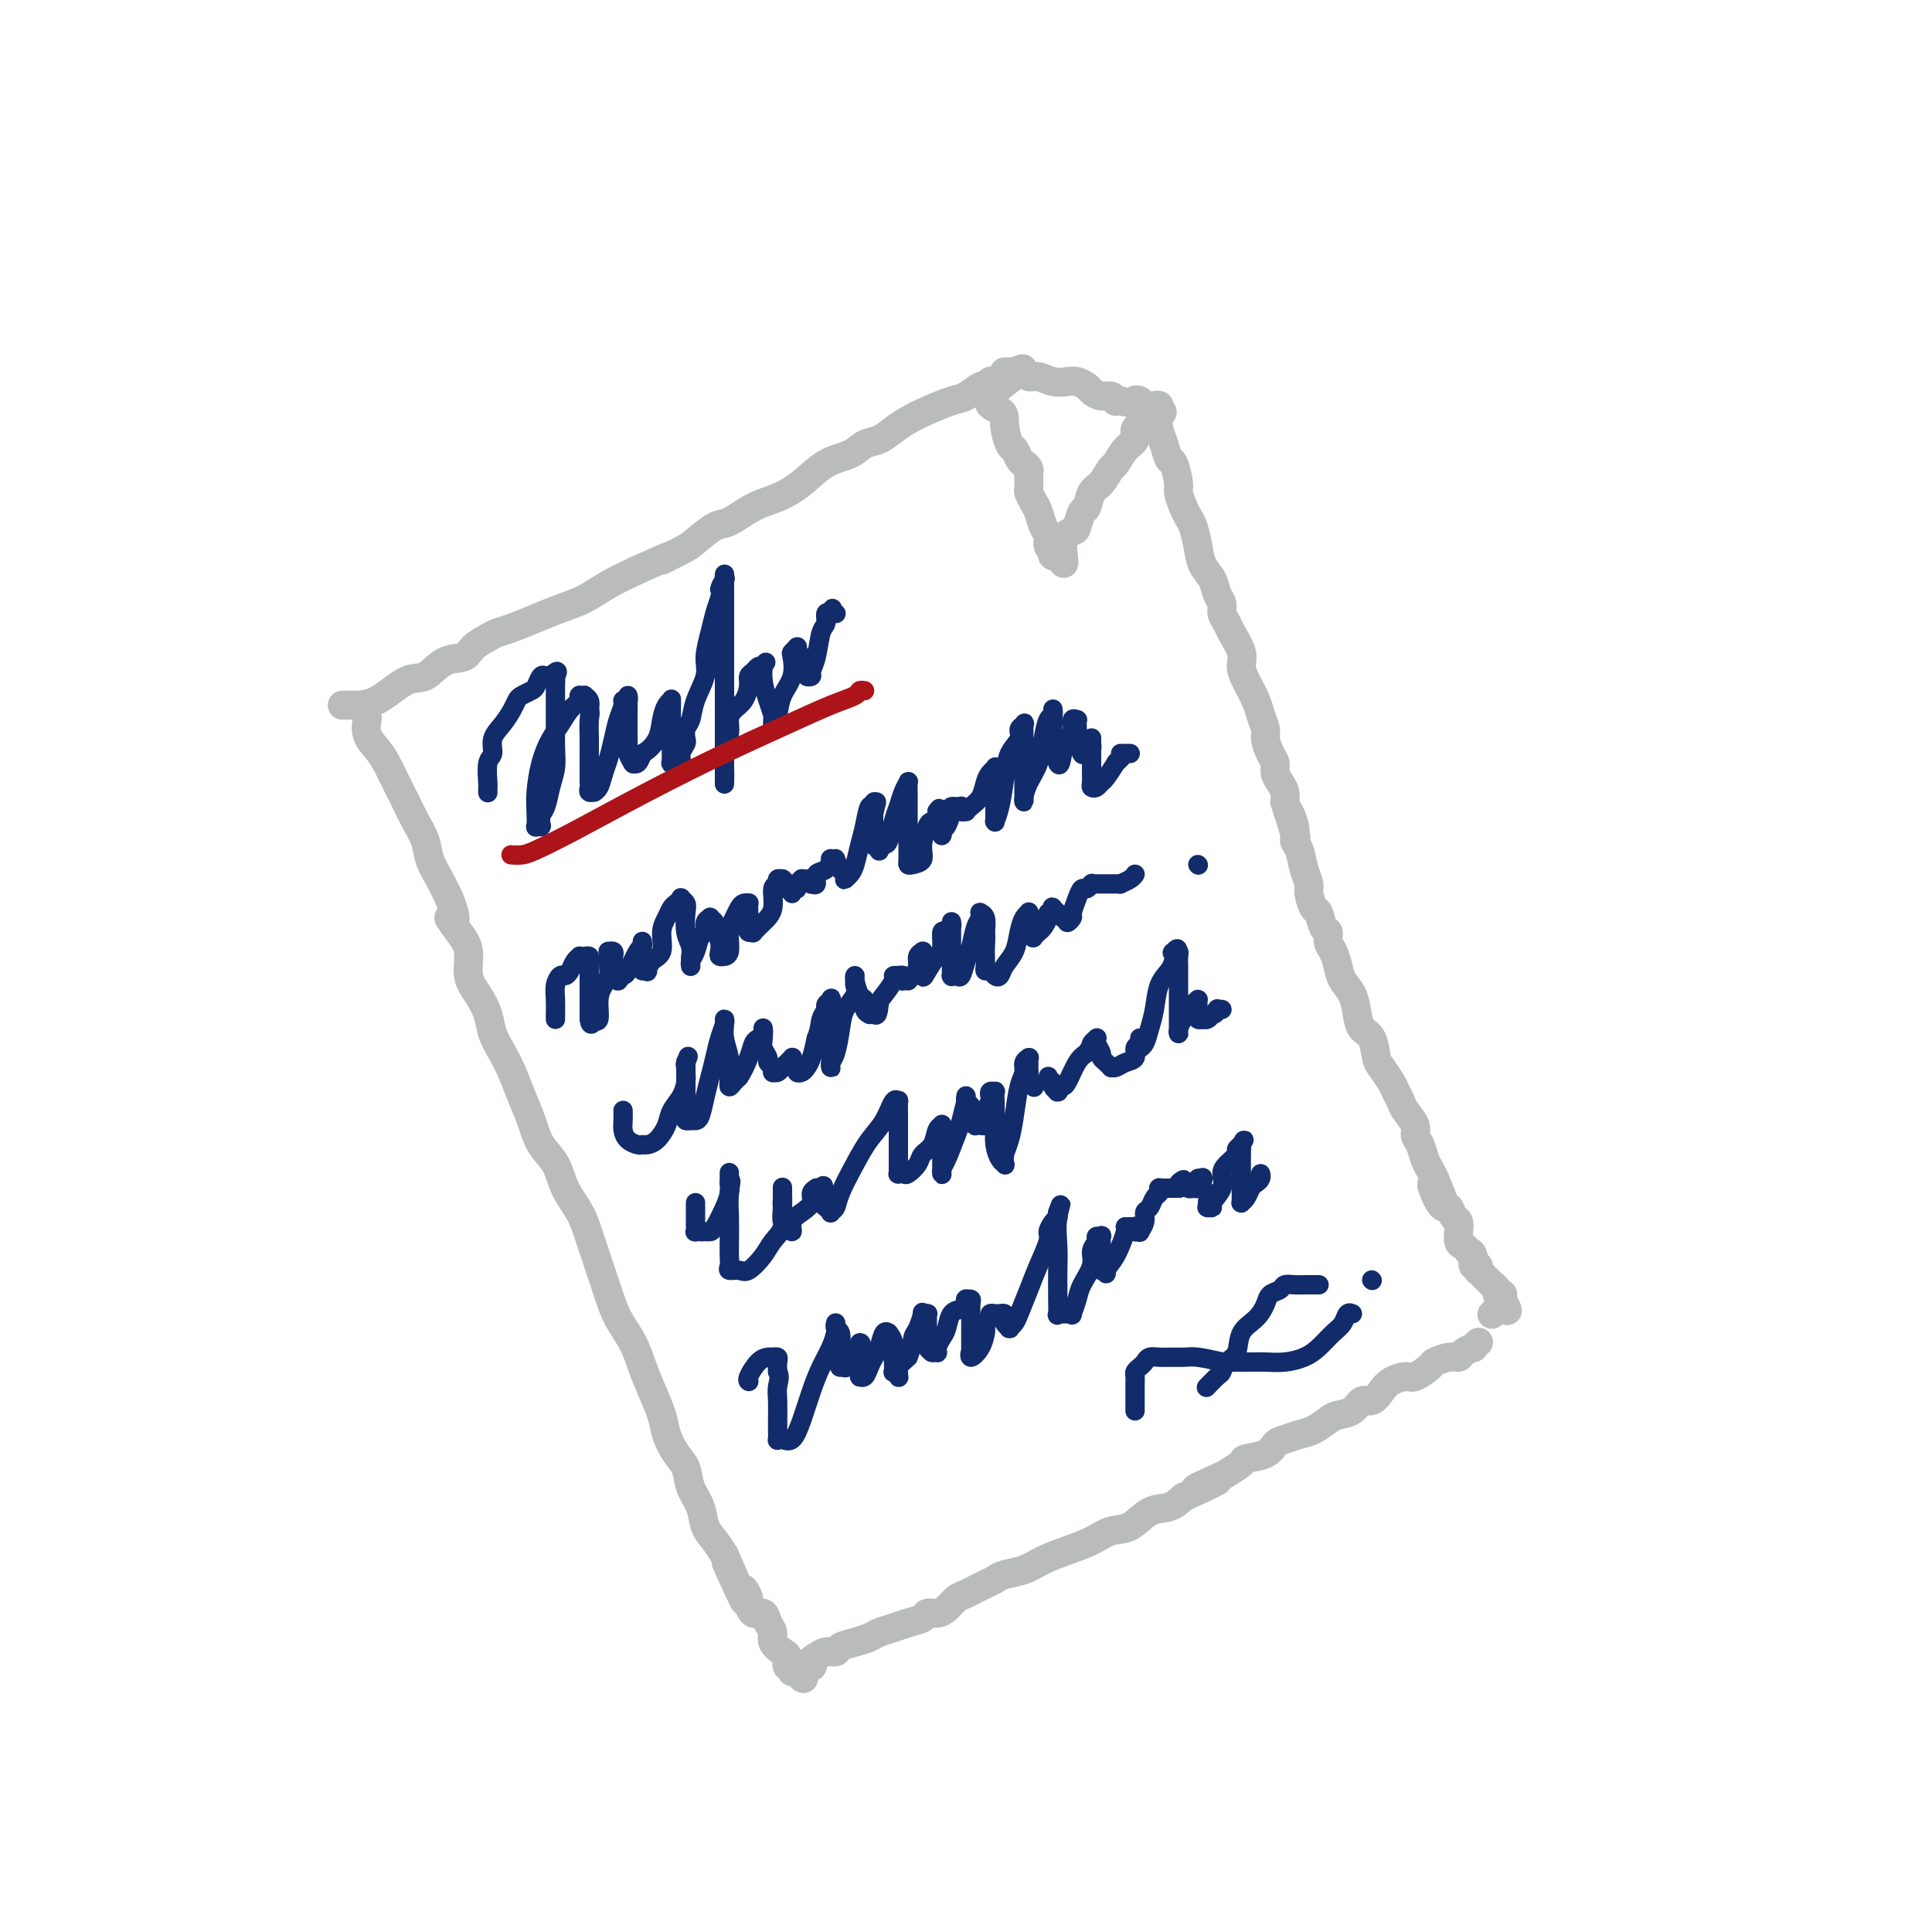 <svg viewBox='0 0 400 400' version='1.1' xmlns='http://www.w3.org/2000/svg' xmlns:xlink='http://www.w3.org/1999/xlink'><g fill='none' stroke='rgb(186,187,187)' stroke-width='6' stroke-linecap='round' stroke-linejoin='round'><path d='M71,146c-0.117,0.002 -0.233,0.003 0,0c0.233,-0.003 0.816,-0.012 2,0c1.184,0.012 2.968,0.043 5,-1c2.032,-1.043 4.311,-3.161 6,-4c1.689,-0.839 2.788,-0.400 4,-1c1.212,-0.600 2.537,-2.241 4,-3c1.463,-0.759 3.065,-0.636 4,-1c0.935,-0.364 1.204,-1.214 2,-2c0.796,-0.786 2.119,-1.509 3,-2c0.881,-0.491 1.319,-0.750 2,-1c0.681,-0.250 1.604,-0.493 3,-1c1.396,-0.507 3.263,-1.280 5,-2c1.737,-0.720 3.342,-1.389 5,-2c1.658,-0.611 3.370,-1.165 5,-2c1.630,-0.835 3.180,-1.953 5,-3c1.820,-1.047 3.910,-2.024 6,-3'/><path d='M132,118c10.360,-4.683 5.760,-2.391 5,-2c-0.760,0.391 2.319,-1.121 4,-2c1.681,-0.879 1.964,-1.127 3,-2c1.036,-0.873 2.825,-2.371 4,-3c1.175,-0.629 1.737,-0.389 3,-1c1.263,-0.611 3.227,-2.075 5,-3c1.773,-0.925 3.356,-1.313 5,-2c1.644,-0.687 3.349,-1.675 5,-3c1.651,-1.325 3.246,-2.988 5,-4c1.754,-1.012 3.666,-1.373 5,-2c1.334,-0.627 2.091,-1.518 3,-2c0.909,-0.482 1.969,-0.553 3,-1c1.031,-0.447 2.032,-1.270 3,-2c0.968,-0.730 1.902,-1.366 3,-2c1.098,-0.634 2.360,-1.265 4,-2c1.640,-0.735 3.659,-1.574 5,-2c1.341,-0.426 2.006,-0.440 3,-1c0.994,-0.560 2.318,-1.667 3,-2c0.682,-0.333 0.722,0.107 1,0c0.278,-0.107 0.792,-0.761 1,-1c0.208,-0.239 0.108,-0.064 0,0c-0.108,0.064 -0.225,0.017 0,0c0.225,-0.017 0.791,-0.005 1,0c0.209,0.005 0.060,0.001 0,0c-0.060,-0.001 -0.030,-0.001 0,0'/><path d='M206,79c11.400,-5.791 2.900,-0.769 0,2c-2.900,2.769 -0.200,3.285 1,4c1.200,0.715 0.899,1.631 1,3c0.101,1.369 0.605,3.193 1,4c0.395,0.807 0.680,0.598 1,1c0.320,0.402 0.674,1.416 1,2c0.326,0.584 0.623,0.738 1,1c0.377,0.262 0.832,0.633 1,1c0.168,0.367 0.048,0.732 0,1c-0.048,0.268 -0.024,0.441 0,1c0.024,0.559 0.048,1.504 0,2c-0.048,0.496 -0.166,0.541 0,1c0.166,0.459 0.618,1.331 1,2c0.382,0.669 0.695,1.136 1,2c0.305,0.864 0.604,2.125 1,3c0.396,0.875 0.891,1.362 1,2c0.109,0.638 -0.167,1.425 0,2c0.167,0.575 0.777,0.939 1,1c0.223,0.061 0.059,-0.180 0,0c-0.059,0.180 -0.012,0.780 0,1c0.012,0.220 -0.011,0.060 0,0c0.011,-0.060 0.055,-0.019 0,0c-0.055,0.019 -0.211,0.015 0,0c0.211,-0.015 0.788,-0.043 1,0c0.212,0.043 0.061,0.155 0,0c-0.061,-0.155 -0.030,-0.578 0,-1'/><path d='M219,114c2.129,5.367 0.952,1.283 1,-1c0.048,-2.283 1.322,-2.765 2,-3c0.678,-0.235 0.762,-0.221 1,-1c0.238,-0.779 0.631,-2.349 1,-3c0.369,-0.651 0.714,-0.382 1,-1c0.286,-0.618 0.513,-2.123 1,-3c0.487,-0.877 1.235,-1.127 2,-2c0.765,-0.873 1.549,-2.370 2,-3c0.451,-0.630 0.570,-0.393 1,-1c0.430,-0.607 1.172,-2.056 2,-3c0.828,-0.944 1.742,-1.381 2,-2c0.258,-0.619 -0.141,-1.420 0,-2c0.141,-0.580 0.821,-0.940 1,-1c0.179,-0.060 -0.144,0.180 0,0c0.144,-0.180 0.756,-0.779 1,-1c0.244,-0.221 0.122,-0.063 0,0c-0.122,0.063 -0.243,0.031 0,0c0.243,-0.031 0.849,-0.060 1,0c0.151,0.060 -0.152,0.208 0,0c0.152,-0.208 0.758,-0.774 1,-1c0.242,-0.226 0.121,-0.113 0,0'/><path d='M76,149c0.048,-0.266 0.096,-0.532 0,0c-0.096,0.532 -0.335,1.864 0,3c0.335,1.136 1.244,2.078 2,3c0.756,0.922 1.358,1.824 2,3c0.642,1.176 1.323,2.624 2,4c0.677,1.376 1.350,2.678 2,4c0.650,1.322 1.276,2.664 2,4c0.724,1.336 1.544,2.667 2,4c0.456,1.333 0.546,2.666 1,4c0.454,1.334 1.273,2.667 2,4c0.727,1.333 1.364,2.667 2,4'/><path d='M93,186c2.543,6.495 0.400,4.232 0,4c-0.400,-0.232 0.943,1.568 2,3c1.057,1.432 1.826,2.497 2,4c0.174,1.503 -0.249,3.444 0,5c0.249,1.556 1.169,2.725 2,4c0.831,1.275 1.573,2.654 2,4c0.427,1.346 0.537,2.659 1,4c0.463,1.341 1.278,2.711 2,4c0.722,1.289 1.352,2.496 2,4c0.648,1.504 1.313,3.304 2,5c0.687,1.696 1.395,3.289 2,5c0.605,1.711 1.107,3.541 2,5c0.893,1.459 2.179,2.548 3,4c0.821,1.452 1.179,3.265 2,5c0.821,1.735 2.106,3.390 3,5c0.894,1.610 1.398,3.175 2,5c0.602,1.825 1.302,3.912 2,6c0.698,2.088 1.394,4.178 2,6c0.606,1.822 1.122,3.376 2,5c0.878,1.624 2.118,3.319 3,5c0.882,1.681 1.405,3.349 2,5c0.595,1.651 1.263,3.284 2,5c0.737,1.716 1.544,3.515 2,5c0.456,1.485 0.560,2.654 1,4c0.440,1.346 1.216,2.867 2,4c0.784,1.133 1.575,1.878 2,3c0.425,1.122 0.484,2.621 1,4c0.516,1.379 1.489,2.638 2,4c0.511,1.362 0.561,2.828 1,4c0.439,1.172 1.268,2.049 2,3c0.732,0.951 1.366,1.975 2,3'/><path d='M150,322c7.605,17.300 2.616,6.552 1,3c-1.616,-3.552 0.141,0.094 1,2c0.859,1.906 0.821,2.074 1,2c0.179,-0.074 0.577,-0.389 1,0c0.423,0.389 0.872,1.483 1,2c0.128,0.517 -0.067,0.456 0,1c0.067,0.544 0.394,1.692 1,2c0.606,0.308 1.489,-0.226 2,0c0.511,0.226 0.649,1.211 1,2c0.351,0.789 0.916,1.382 1,2c0.084,0.618 -0.314,1.261 0,2c0.314,0.739 1.338,1.575 2,2c0.662,0.425 0.962,0.440 1,1c0.038,0.560 -0.186,1.667 0,2c0.186,0.333 0.781,-0.107 1,0c0.219,0.107 0.061,0.761 0,1c-0.061,0.239 -0.027,0.064 0,0c0.027,-0.064 0.046,-0.017 0,0c-0.046,0.017 -0.156,0.005 0,0c0.156,-0.005 0.578,-0.002 1,0'/><path d='M165,346c2.423,3.473 0.981,0.156 1,-1c0.019,-1.156 1.501,-0.151 2,0c0.499,0.151 0.016,-0.551 0,-1c-0.016,-0.449 0.435,-0.645 1,-1c0.565,-0.355 1.243,-0.869 2,-1c0.757,-0.131 1.591,0.119 2,0c0.409,-0.119 0.392,-0.609 1,-1c0.608,-0.391 1.842,-0.682 3,-1c1.158,-0.318 2.240,-0.662 3,-1c0.760,-0.338 1.197,-0.669 2,-1c0.803,-0.331 1.972,-0.663 3,-1c1.028,-0.337 1.913,-0.681 3,-1c1.087,-0.319 2.374,-0.614 3,-1c0.626,-0.386 0.590,-0.863 1,-1c0.410,-0.137 1.264,0.065 2,0c0.736,-0.065 1.352,-0.399 2,-1c0.648,-0.601 1.329,-1.470 2,-2c0.671,-0.530 1.333,-0.719 2,-1c0.667,-0.281 1.340,-0.652 2,-1c0.660,-0.348 1.309,-0.674 2,-1c0.691,-0.326 1.426,-0.654 2,-1c0.574,-0.346 0.989,-0.711 2,-1c1.011,-0.289 2.619,-0.501 4,-1c1.381,-0.499 2.536,-1.283 4,-2c1.464,-0.717 3.237,-1.366 5,-2c1.763,-0.634 3.514,-1.254 5,-2c1.486,-0.746 2.705,-1.617 4,-2c1.295,-0.383 2.667,-0.278 4,-1c1.333,-0.722 2.628,-2.271 4,-3c1.372,-0.729 2.821,-0.637 4,-1c1.179,-0.363 2.090,-1.182 3,-2'/><path d='M245,310c12.832,-5.909 4.913,-2.683 3,-2c-1.913,0.683 2.180,-1.178 4,-2c1.820,-0.822 1.366,-0.605 2,-1c0.634,-0.395 2.357,-1.401 3,-2c0.643,-0.599 0.206,-0.791 1,-1c0.794,-0.209 2.820,-0.436 4,-1c1.180,-0.564 1.513,-1.464 2,-2c0.487,-0.536 1.126,-0.707 2,-1c0.874,-0.293 1.981,-0.707 3,-1c1.019,-0.293 1.950,-0.465 3,-1c1.050,-0.535 2.221,-1.434 3,-2c0.779,-0.566 1.168,-0.798 2,-1c0.832,-0.202 2.109,-0.372 3,-1c0.891,-0.628 1.398,-1.714 2,-2c0.602,-0.286 1.301,0.226 2,0c0.699,-0.226 1.400,-1.192 2,-2c0.600,-0.808 1.101,-1.459 2,-2c0.899,-0.541 2.198,-0.972 3,-1c0.802,-0.028 1.108,0.347 2,0c0.892,-0.347 2.370,-1.416 3,-2c0.630,-0.584 0.411,-0.682 1,-1c0.589,-0.318 1.985,-0.855 3,-1c1.015,-0.145 1.649,0.101 2,0c0.351,-0.101 0.420,-0.549 1,-1c0.580,-0.451 1.672,-0.905 2,-1c0.328,-0.095 -0.108,0.171 0,0c0.108,-0.171 0.761,-0.778 1,-1c0.239,-0.222 0.064,-0.060 0,0c-0.064,0.060 -0.018,0.017 0,0c0.018,-0.017 0.009,-0.009 0,0'/><path d='M208,77c-0.027,-0.009 -0.055,-0.017 0,0c0.055,0.017 0.191,0.061 1,0c0.809,-0.061 2.289,-0.226 3,0c0.711,0.226 0.651,0.844 1,1c0.349,0.156 1.106,-0.151 2,0c0.894,0.151 1.927,0.761 3,1c1.073,0.239 2.188,0.106 3,0c0.812,-0.106 1.320,-0.187 2,0c0.680,0.187 1.531,0.642 2,1c0.469,0.358 0.556,0.618 1,1c0.444,0.382 1.246,0.887 2,1c0.754,0.113 1.460,-0.166 2,0c0.540,0.166 0.915,0.775 1,1c0.085,0.225 -0.118,0.064 0,0c0.118,-0.064 0.559,-0.032 1,0'/><path d='M232,83c4.340,0.944 3.191,0.305 3,0c-0.191,-0.305 0.576,-0.274 1,0c0.424,0.274 0.506,0.792 1,1c0.494,0.208 1.400,0.107 2,0c0.600,-0.107 0.892,-0.221 1,0c0.108,0.221 0.031,0.777 0,1c-0.031,0.223 -0.015,0.111 0,0'/><path d='M240,85c1.250,0.390 0.376,0.363 0,1c-0.376,0.637 -0.254,1.936 0,3c0.254,1.064 0.642,1.894 1,3c0.358,1.106 0.687,2.488 1,3c0.313,0.512 0.609,0.154 1,1c0.391,0.846 0.878,2.897 1,4c0.122,1.103 -0.122,1.260 0,2c0.122,0.740 0.609,2.064 1,3c0.391,0.936 0.686,1.485 1,2c0.314,0.515 0.647,0.995 1,2c0.353,1.005 0.725,2.534 1,4c0.275,1.466 0.451,2.868 1,4c0.549,1.132 1.471,1.994 2,3c0.529,1.006 0.665,2.154 1,3c0.335,0.846 0.868,1.388 1,2c0.132,0.612 -0.137,1.294 0,2c0.137,0.706 0.680,1.437 1,2c0.320,0.563 0.418,0.959 1,2c0.582,1.041 1.647,2.729 2,4c0.353,1.271 -0.007,2.126 0,3c0.007,0.874 0.379,1.766 1,3c0.621,1.234 1.490,2.810 2,4c0.510,1.190 0.663,1.995 1,3c0.337,1.005 0.860,2.208 1,3c0.140,0.792 -0.103,1.171 0,2c0.103,0.829 0.553,2.109 1,3c0.447,0.891 0.890,1.393 1,2c0.110,0.607 -0.115,1.317 0,2c0.115,0.683 0.569,1.338 1,2c0.431,0.662 0.837,1.332 1,2c0.163,0.668 0.081,1.334 0,2'/><path d='M266,166c4.185,13.133 1.646,5.465 1,3c-0.646,-2.465 0.601,0.274 1,2c0.399,1.726 -0.052,2.439 0,3c0.052,0.561 0.605,0.970 1,2c0.395,1.030 0.631,2.679 1,4c0.369,1.321 0.872,2.312 1,3c0.128,0.688 -0.119,1.072 0,2c0.119,0.928 0.606,2.398 1,3c0.394,0.602 0.697,0.334 1,1c0.303,0.666 0.606,2.264 1,3c0.394,0.736 0.878,0.609 1,1c0.122,0.391 -0.118,1.300 0,2c0.118,0.700 0.595,1.191 1,2c0.405,0.809 0.737,1.936 1,3c0.263,1.064 0.455,2.065 1,3c0.545,0.935 1.442,1.805 2,3c0.558,1.195 0.779,2.714 1,4c0.221,1.286 0.444,2.340 1,3c0.556,0.660 1.444,0.925 2,2c0.556,1.075 0.779,2.960 1,4c0.221,1.040 0.439,1.236 1,2c0.561,0.764 1.464,2.095 2,3c0.536,0.905 0.703,1.383 1,2c0.297,0.617 0.724,1.371 1,2c0.276,0.629 0.403,1.131 1,2c0.597,0.869 1.666,2.106 2,3c0.334,0.894 -0.065,1.447 0,2c0.065,0.553 0.595,1.107 1,2c0.405,0.893 0.686,2.125 1,3c0.314,0.875 0.661,1.393 1,2c0.339,0.607 0.669,1.304 1,2'/><path d='M297,244c3.880,9.083 1.081,3.791 0,2c-1.081,-1.791 -0.445,-0.080 0,1c0.445,1.080 0.697,1.531 1,2c0.303,0.469 0.655,0.957 1,1c0.345,0.043 0.681,-0.358 1,0c0.319,0.358 0.621,1.476 1,2c0.379,0.524 0.836,0.455 1,1c0.164,0.545 0.034,1.705 0,2c-0.034,0.295 0.028,-0.275 0,0c-0.028,0.275 -0.147,1.396 0,2c0.147,0.604 0.560,0.691 1,1c0.440,0.309 0.906,0.838 1,1c0.094,0.162 -0.185,-0.044 0,0c0.185,0.044 0.835,0.338 1,1c0.165,0.662 -0.153,1.693 0,2c0.153,0.307 0.777,-0.110 1,0c0.223,0.110 0.045,0.746 0,1c-0.045,0.254 0.045,0.125 0,0c-0.045,-0.125 -0.223,-0.245 0,0c0.223,0.245 0.849,0.854 1,1c0.151,0.146 -0.171,-0.172 0,0c0.171,0.172 0.834,0.833 1,1c0.166,0.167 -0.167,-0.162 0,0c0.167,0.162 0.833,0.814 1,1c0.167,0.186 -0.166,-0.095 0,0c0.166,0.095 0.829,0.565 1,1c0.171,0.435 -0.150,0.835 0,1c0.150,0.165 0.772,0.096 1,0c0.228,-0.096 0.061,-0.218 0,0c-0.061,0.218 -0.018,0.777 0,1c0.018,0.223 0.009,0.112 0,0'/><path d='M311,269c2.165,4.095 0.576,1.833 0,1c-0.576,-0.833 -0.139,-0.238 0,0c0.139,0.238 -0.019,0.120 0,0c0.019,-0.120 0.215,-0.242 0,0c-0.215,0.242 -0.842,0.850 -1,1c-0.158,0.150 0.154,-0.156 0,0c-0.154,0.156 -0.773,0.774 -1,1c-0.227,0.226 -0.061,0.061 0,0c0.061,-0.061 0.017,-0.017 0,0c-0.017,0.017 -0.009,0.009 0,0'/></g>
<g fill='none' stroke='rgb(18,43,106)' stroke-width='4' stroke-linecap='round' stroke-linejoin='round'><path d='M101,164c0.002,0.112 0.005,0.225 0,0c-0.005,-0.225 -0.017,-0.787 0,-1c0.017,-0.213 0.063,-0.076 0,-1c-0.063,-0.924 -0.234,-2.908 0,-4c0.234,-1.092 0.875,-1.290 1,-2c0.125,-0.710 -0.266,-1.930 0,-3c0.266,-1.070 1.188,-1.989 2,-3c0.812,-1.011 1.513,-2.115 2,-3c0.487,-0.885 0.761,-1.551 1,-2c0.239,-0.449 0.445,-0.681 1,-1c0.555,-0.319 1.459,-0.727 2,-1c0.541,-0.273 0.719,-0.413 1,-1c0.281,-0.587 0.664,-1.621 1,-2c0.336,-0.379 0.626,-0.101 1,0c0.374,0.101 0.831,0.027 1,0c0.169,-0.027 0.048,-0.008 0,0c-0.048,0.008 -0.024,0.004 0,0'/><path d='M114,140c2.083,-1.989 1.290,-0.461 1,0c-0.290,0.461 -0.078,-0.145 0,0c0.078,0.145 0.021,1.042 0,2c-0.021,0.958 -0.005,1.978 0,3c0.005,1.022 -0.002,2.047 0,3c0.002,0.953 0.012,1.834 0,3c-0.012,1.166 -0.045,2.615 0,4c0.045,1.385 0.170,2.704 0,4c-0.170,1.296 -0.634,2.568 -1,4c-0.366,1.432 -0.633,3.025 -1,4c-0.367,0.975 -0.834,1.332 -1,2c-0.166,0.668 -0.030,1.645 0,2c0.030,0.355 -0.044,0.086 0,0c0.044,-0.086 0.207,0.009 0,0c-0.207,-0.009 -0.785,-0.122 -1,0c-0.215,0.122 -0.066,0.479 0,0c0.066,-0.479 0.048,-1.794 0,-3c-0.048,-1.206 -0.127,-2.305 0,-4c0.127,-1.695 0.458,-3.988 1,-6c0.542,-2.012 1.294,-3.744 2,-5c0.706,-1.256 1.366,-2.035 2,-3c0.634,-0.965 1.240,-2.115 2,-3c0.760,-0.885 1.672,-1.505 2,-2c0.328,-0.495 0.073,-0.865 0,-1c-0.073,-0.135 0.037,-0.034 0,0c-0.037,0.034 -0.220,0.001 0,0c0.220,-0.001 0.842,0.031 1,0c0.158,-0.031 -0.150,-0.124 0,0c0.150,0.124 0.757,0.464 1,1c0.243,0.536 0.121,1.268 0,2'/><path d='M122,147c0.309,0.563 0.083,0.970 0,2c-0.083,1.030 -0.022,2.682 0,4c0.022,1.318 0.006,2.303 0,3c-0.006,0.697 -0.003,1.105 0,2c0.003,0.895 0.005,2.278 0,3c-0.005,0.722 -0.016,0.782 0,1c0.016,0.218 0.060,0.593 0,1c-0.060,0.407 -0.223,0.846 0,1c0.223,0.154 0.833,0.023 1,0c0.167,-0.023 -0.110,0.063 0,0c0.110,-0.063 0.607,-0.274 1,-1c0.393,-0.726 0.684,-1.966 1,-3c0.316,-1.034 0.658,-1.861 1,-3c0.342,-1.139 0.684,-2.591 1,-4c0.316,-1.409 0.607,-2.774 1,-4c0.393,-1.226 0.890,-2.314 1,-3c0.110,-0.686 -0.167,-0.970 0,-1c0.167,-0.030 0.777,0.194 1,0c0.223,-0.194 0.060,-0.806 0,-1c-0.060,-0.194 -0.017,0.031 0,1c0.017,0.969 0.008,2.684 0,4c-0.008,1.316 -0.016,2.233 0,3c0.016,0.767 0.057,1.382 0,2c-0.057,0.618 -0.212,1.237 0,2c0.212,0.763 0.792,1.670 1,2c0.208,0.330 0.045,0.083 0,0c-0.045,-0.083 0.029,-0.002 0,0c-0.029,0.002 -0.162,-0.076 0,0c0.162,0.076 0.618,0.308 1,0c0.382,-0.308 0.691,-1.154 1,-2'/><path d='M133,156c1.095,-0.481 2.332,-1.684 3,-3c0.668,-1.316 0.767,-2.744 1,-4c0.233,-1.256 0.598,-2.339 1,-3c0.402,-0.661 0.840,-0.900 1,-1c0.160,-0.100 0.043,-0.060 0,0c-0.043,0.060 -0.012,0.141 0,0c0.012,-0.141 0.003,-0.505 0,0c-0.003,0.505 -0.001,1.880 0,3c0.001,1.120 0.000,1.985 0,3c-0.000,1.015 0.000,2.181 0,3c-0.000,0.819 -0.001,1.291 0,2c0.001,0.709 0.004,1.654 0,2c-0.004,0.346 -0.016,0.092 0,0c0.016,-0.092 0.061,-0.023 0,0c-0.061,0.023 -0.228,0.000 0,0c0.228,-0.000 0.849,0.021 1,0c0.151,-0.021 -0.170,-0.086 0,0c0.170,0.086 0.830,0.324 1,0c0.170,-0.324 -0.150,-1.209 0,-2c0.150,-0.791 0.771,-1.486 1,-2c0.229,-0.514 0.065,-0.846 0,-1c-0.065,-0.154 -0.030,-0.129 0,0c0.030,0.129 0.054,0.362 0,0c-0.054,-0.362 -0.187,-1.320 0,-2c0.187,-0.680 0.694,-1.084 1,-2c0.306,-0.916 0.411,-2.345 1,-4c0.589,-1.655 1.663,-3.535 2,-5c0.337,-1.465 -0.064,-2.517 0,-4c0.064,-1.483 0.594,-3.399 1,-5c0.406,-1.601 0.687,-2.886 1,-4c0.313,-1.114 0.656,-2.057 1,-3'/><path d='M149,124c1.177,-5.278 0.119,-2.472 0,-2c-0.119,0.472 0.700,-1.390 1,-2c0.300,-0.610 0.080,0.033 0,0c-0.080,-0.033 -0.022,-0.743 0,-1c0.022,-0.257 0.006,-0.062 0,0c-0.006,0.062 -0.002,-0.009 0,1c0.002,1.009 0.000,3.097 0,5c-0.000,1.903 -0.000,3.619 0,6c0.000,2.381 0.000,5.426 0,8c-0.000,2.574 -0.000,4.679 0,7c0.000,2.321 0.000,4.860 0,7c-0.000,2.140 -0.000,3.882 0,5c0.000,1.118 0.000,1.611 0,2c-0.000,0.389 -0.001,0.674 0,1c0.001,0.326 0.004,0.691 0,1c-0.004,0.309 -0.016,0.560 0,0c0.016,-0.560 0.059,-1.932 0,-3c-0.059,-1.068 -0.220,-1.832 0,-3c0.220,-1.168 0.819,-2.739 1,-4c0.181,-1.261 -0.057,-2.211 0,-3c0.057,-0.789 0.411,-1.415 1,-2c0.589,-0.585 1.415,-1.127 2,-2c0.585,-0.873 0.930,-2.076 1,-3c0.070,-0.924 -0.136,-1.567 0,-2c0.136,-0.433 0.614,-0.655 1,-1c0.386,-0.345 0.682,-0.813 1,-1c0.318,-0.187 0.659,-0.094 1,0'/><path d='M158,138c1.084,-1.711 0.293,-0.489 0,0c-0.293,0.489 -0.089,0.243 0,0c0.089,-0.243 0.062,-0.484 0,0c-0.062,0.484 -0.160,1.693 0,3c0.160,1.307 0.579,2.714 1,4c0.421,1.286 0.844,2.452 1,3c0.156,0.548 0.045,0.479 0,1c-0.045,0.521 -0.024,1.634 0,2c0.024,0.366 0.052,-0.015 0,0c-0.052,0.015 -0.186,0.424 0,0c0.186,-0.424 0.690,-1.682 1,-3c0.310,-1.318 0.427,-2.697 1,-4c0.573,-1.303 1.604,-2.531 2,-4c0.396,-1.469 0.159,-3.179 0,-4c-0.159,-0.821 -0.240,-0.753 0,-1c0.240,-0.247 0.800,-0.810 1,-1c0.200,-0.190 0.038,-0.006 0,0c-0.038,0.006 0.046,-0.167 0,0c-0.046,0.167 -0.224,0.675 0,1c0.224,0.325 0.849,0.466 1,1c0.151,0.534 -0.170,1.462 0,2c0.170,0.538 0.833,0.688 1,1c0.167,0.312 -0.163,0.788 0,1c0.163,0.212 0.818,0.160 1,0c0.182,-0.160 -0.110,-0.429 0,-1c0.110,-0.571 0.622,-1.445 1,-3c0.378,-1.555 0.623,-3.789 1,-5c0.377,-1.211 0.884,-1.397 1,-2c0.116,-0.603 -0.161,-1.624 0,-2c0.161,-0.376 0.760,-0.107 1,0c0.240,0.107 0.120,0.054 0,0'/><path d='M172,127c0.635,-2.011 0.223,-0.539 0,0c-0.223,0.539 -0.256,0.144 0,0c0.256,-0.144 0.800,-0.039 1,0c0.200,0.039 0.057,0.011 0,0c-0.057,-0.011 -0.029,-0.006 0,0'/><path d='M115,211c0.002,0.042 0.003,0.084 0,0c-0.003,-0.084 -0.012,-0.295 0,-1c0.012,-0.705 0.045,-1.904 0,-3c-0.045,-1.096 -0.167,-2.090 0,-3c0.167,-0.910 0.623,-1.736 1,-2c0.377,-0.264 0.675,0.034 1,0c0.325,-0.034 0.678,-0.401 1,-1c0.322,-0.599 0.612,-1.429 1,-2c0.388,-0.571 0.875,-0.883 1,-1c0.125,-0.117 -0.110,-0.041 0,0c0.110,0.041 0.565,0.045 1,0c0.435,-0.045 0.849,-0.139 1,0c0.151,0.139 0.041,0.512 0,1c-0.041,0.488 -0.011,1.090 0,2c0.011,0.910 0.003,2.128 0,3c-0.003,0.872 -0.001,1.399 0,2c0.001,0.601 0.000,1.277 0,2c-0.000,0.723 -0.000,1.492 0,2c0.000,0.508 0.000,0.754 0,1'/><path d='M122,211c0.244,2.026 0.853,0.589 1,0c0.147,-0.589 -0.167,-0.332 0,0c0.167,0.332 0.815,0.738 1,0c0.185,-0.738 -0.094,-2.621 0,-4c0.094,-1.379 0.561,-2.254 1,-3c0.439,-0.746 0.849,-1.362 1,-2c0.151,-0.638 0.044,-1.296 0,-2c-0.044,-0.704 -0.026,-1.453 0,-2c0.026,-0.547 0.058,-0.891 0,-1c-0.058,-0.109 -0.208,0.016 0,0c0.208,-0.016 0.774,-0.173 1,0c0.226,0.173 0.113,0.677 0,1c-0.113,0.323 -0.226,0.464 0,1c0.226,0.536 0.792,1.465 1,2c0.208,0.535 0.059,0.675 0,1c-0.059,0.325 -0.028,0.833 0,1c0.028,0.167 0.052,-0.008 0,0c-0.052,0.008 -0.182,0.199 0,0c0.182,-0.199 0.676,-0.789 1,-1c0.324,-0.211 0.479,-0.042 1,-1c0.521,-0.958 1.407,-3.042 2,-4c0.593,-0.958 0.891,-0.791 1,-1c0.109,-0.209 0.029,-0.795 0,-1c-0.029,-0.205 -0.008,-0.027 0,0c0.008,0.027 0.002,-0.095 0,0c-0.002,0.095 -0.001,0.407 0,1c0.001,0.593 0.000,1.467 0,2c-0.000,0.533 -0.000,0.724 0,1c0.000,0.276 0.000,0.638 0,1'/><path d='M133,200c0.092,0.698 -0.178,0.943 0,1c0.178,0.057 0.803,-0.074 1,0c0.197,0.074 -0.035,0.354 0,0c0.035,-0.354 0.338,-1.341 1,-2c0.662,-0.659 1.683,-0.988 2,-2c0.317,-1.012 -0.069,-2.705 0,-4c0.069,-1.295 0.592,-2.190 1,-3c0.408,-0.810 0.702,-1.535 1,-2c0.298,-0.465 0.602,-0.670 1,-1c0.398,-0.330 0.890,-0.783 1,-1c0.110,-0.217 -0.163,-0.196 0,0c0.163,0.196 0.762,0.567 1,1c0.238,0.433 0.116,0.928 0,2c-0.116,1.072 -0.227,2.722 0,4c0.227,1.278 0.793,2.185 1,3c0.207,0.815 0.056,1.540 0,2c-0.056,0.460 -0.016,0.657 0,1c0.016,0.343 0.007,0.833 0,1c-0.007,0.167 -0.013,0.009 0,0c0.013,-0.009 0.046,0.129 0,0c-0.046,-0.129 -0.171,-0.524 0,-1c0.171,-0.476 0.638,-1.031 1,-2c0.362,-0.969 0.618,-2.351 1,-3c0.382,-0.649 0.891,-0.564 1,-1c0.109,-0.436 -0.181,-1.393 0,-2c0.181,-0.607 0.832,-0.864 1,-1c0.168,-0.136 -0.147,-0.152 0,0c0.147,0.152 0.756,0.472 1,1c0.244,0.528 0.122,1.264 0,2'/><path d='M148,193c0.531,0.657 0.859,1.301 1,2c0.141,0.699 0.094,1.455 0,2c-0.094,0.545 -0.236,0.880 0,1c0.236,0.120 0.851,0.026 1,0c0.149,-0.026 -0.167,0.015 0,0c0.167,-0.015 0.818,-0.085 1,-1c0.182,-0.915 -0.105,-2.676 0,-4c0.105,-1.324 0.603,-2.212 1,-3c0.397,-0.788 0.695,-1.477 1,-2c0.305,-0.523 0.618,-0.880 1,-1c0.382,-0.120 0.835,-0.001 1,0c0.165,0.001 0.043,-0.115 0,0c-0.043,0.115 -0.007,0.461 0,1c0.007,0.539 -0.014,1.270 0,2c0.014,0.730 0.062,1.458 0,2c-0.062,0.542 -0.233,0.898 0,1c0.233,0.102 0.870,-0.050 1,0c0.130,0.050 -0.248,0.302 0,0c0.248,-0.302 1.123,-1.156 2,-2c0.877,-0.844 1.756,-1.676 2,-3c0.244,-1.324 -0.146,-3.140 0,-4c0.146,-0.860 0.827,-0.764 1,-1c0.173,-0.236 -0.164,-0.806 0,-1c0.164,-0.194 0.827,-0.013 1,0c0.173,0.013 -0.146,-0.141 0,0c0.146,0.141 0.757,0.578 1,1c0.243,0.422 0.118,0.828 0,1c-0.118,0.172 -0.227,0.108 0,0c0.227,-0.108 0.792,-0.260 1,0c0.208,0.260 0.059,0.931 0,1c-0.059,0.069 -0.030,-0.466 0,-1'/><path d='M164,184c0.863,0.044 1.020,0.156 1,0c-0.020,-0.156 -0.217,-0.578 0,-1c0.217,-0.422 0.846,-0.845 1,-1c0.154,-0.155 -0.169,-0.043 0,0c0.169,0.043 0.830,0.015 1,0c0.170,-0.015 -0.152,-0.019 0,0c0.152,0.019 0.777,0.059 1,0c0.223,-0.059 0.044,-0.219 0,0c-0.044,0.219 0.047,0.817 0,1c-0.047,0.183 -0.233,-0.050 0,0c0.233,0.050 0.884,0.381 1,0c0.116,-0.381 -0.305,-1.475 0,-2c0.305,-0.525 1.334,-0.483 2,-1c0.666,-0.517 0.967,-1.595 1,-2c0.033,-0.405 -0.202,-0.137 0,0c0.202,0.137 0.843,0.145 1,0c0.157,-0.145 -0.168,-0.442 0,0c0.168,0.442 0.829,1.622 1,2c0.171,0.378 -0.147,-0.045 0,0c0.147,0.045 0.760,0.558 1,1c0.240,0.442 0.106,0.814 0,1c-0.106,0.186 -0.183,0.186 0,0c0.183,-0.186 0.626,-0.559 1,-1c0.374,-0.441 0.678,-0.950 1,-2c0.322,-1.050 0.661,-2.639 1,-4c0.339,-1.361 0.679,-2.492 1,-4c0.321,-1.508 0.622,-3.394 1,-4c0.378,-0.606 0.833,0.068 1,0c0.167,-0.068 0.048,-0.876 0,-1c-0.048,-0.124 -0.024,0.438 0,1'/><path d='M181,167c0.928,-2.097 0.249,-0.341 0,1c-0.249,1.341 -0.068,2.267 0,3c0.068,0.733 0.022,1.272 0,2c-0.022,0.728 -0.021,1.646 0,2c0.021,0.354 0.061,0.144 0,0c-0.061,-0.144 -0.224,-0.221 0,0c0.224,0.221 0.833,0.740 1,1c0.167,0.260 -0.110,0.261 0,0c0.110,-0.261 0.607,-0.783 1,-1c0.393,-0.217 0.684,-0.128 1,-1c0.316,-0.872 0.659,-2.704 1,-4c0.341,-1.296 0.680,-2.057 1,-3c0.320,-0.943 0.622,-2.069 1,-3c0.378,-0.931 0.833,-1.666 1,-2c0.167,-0.334 0.045,-0.266 0,0c-0.045,0.266 -0.012,0.729 0,2c0.012,1.271 0.003,3.349 0,5c-0.003,1.651 0.001,2.874 0,4c-0.001,1.126 -0.007,2.156 0,3c0.007,0.844 0.025,1.501 0,2c-0.025,0.499 -0.095,0.841 0,1c0.095,0.159 0.354,0.134 1,0c0.646,-0.134 1.679,-0.378 2,-1c0.321,-0.622 -0.072,-1.620 0,-3c0.072,-1.380 0.608,-3.140 1,-4c0.392,-0.860 0.641,-0.819 1,-1c0.359,-0.181 0.828,-0.585 1,-1c0.172,-0.415 0.046,-0.843 0,-1c-0.046,-0.157 -0.013,-0.045 0,0c0.013,0.045 0.007,0.022 0,0'/><path d='M194,168c0.928,-1.518 0.248,0.186 0,1c-0.248,0.814 -0.063,0.739 0,1c0.063,0.261 0.003,0.859 0,1c-0.003,0.141 0.051,-0.176 0,0c-0.051,0.176 -0.207,0.845 0,1c0.207,0.155 0.777,-0.203 1,0c0.223,0.203 0.097,0.969 0,1c-0.097,0.031 -0.167,-0.671 0,-1c0.167,-0.329 0.570,-0.284 1,-1c0.430,-0.716 0.886,-2.191 1,-3c0.114,-0.809 -0.113,-0.950 0,-1c0.113,-0.050 0.565,-0.010 1,0c0.435,0.010 0.853,-0.012 1,0c0.147,0.012 0.025,0.056 0,0c-0.025,-0.056 0.048,-0.214 0,0c-0.048,0.214 -0.216,0.798 0,1c0.216,0.202 0.817,0.020 1,0c0.183,-0.020 -0.053,0.121 0,0c0.053,-0.121 0.396,-0.505 1,-1c0.604,-0.495 1.468,-1.101 2,-2c0.532,-0.899 0.731,-2.092 1,-3c0.269,-0.908 0.608,-1.531 1,-2c0.392,-0.469 0.837,-0.784 1,-1c0.163,-0.216 0.044,-0.332 0,0c-0.044,0.332 -0.012,1.111 0,2c0.012,0.889 0.003,1.888 0,3c-0.003,1.112 -0.001,2.338 0,3c0.001,0.662 0.000,0.761 0,1c-0.000,0.239 -0.000,0.620 0,1'/><path d='M206,169c0.012,1.746 0.043,1.110 0,1c-0.043,-0.110 -0.162,0.304 0,0c0.162,-0.304 0.603,-1.328 1,-3c0.397,-1.672 0.751,-3.992 1,-6c0.249,-2.008 0.392,-3.703 1,-5c0.608,-1.297 1.679,-2.196 2,-3c0.321,-0.804 -0.110,-1.514 0,-2c0.110,-0.486 0.762,-0.747 1,-1c0.238,-0.253 0.064,-0.496 0,0c-0.064,0.496 -0.017,1.733 0,3c0.017,1.267 0.005,2.564 0,4c-0.005,1.436 -0.002,3.010 0,4c0.002,0.990 0.002,1.395 0,2c-0.002,0.605 -0.008,1.409 0,2c0.008,0.591 0.030,0.970 0,1c-0.030,0.030 -0.110,-0.290 0,-1c0.110,-0.710 0.412,-1.811 1,-3c0.588,-1.189 1.464,-2.466 2,-4c0.536,-1.534 0.732,-3.325 1,-5c0.268,-1.675 0.608,-3.235 1,-4c0.392,-0.765 0.837,-0.734 1,-1c0.163,-0.266 0.044,-0.830 0,-1c-0.044,-0.170 -0.013,0.055 0,0c0.013,-0.055 0.007,-0.391 0,0c-0.007,0.391 -0.016,1.510 0,2c0.016,0.490 0.057,0.351 0,1c-0.057,0.649 -0.211,2.085 0,3c0.211,0.915 0.789,1.307 1,2c0.211,0.693 0.057,1.687 0,2c-0.057,0.313 -0.016,-0.053 0,0c0.016,0.053 0.008,0.527 0,1'/><path d='M219,158c0.493,1.098 0.724,-0.658 1,-2c0.276,-1.342 0.596,-2.269 1,-3c0.404,-0.731 0.893,-1.267 1,-2c0.107,-0.733 -0.167,-1.664 0,-2c0.167,-0.336 0.776,-0.078 1,0c0.224,0.078 0.064,-0.024 0,0c-0.064,0.024 -0.031,0.174 0,1c0.031,0.826 0.061,2.326 0,3c-0.061,0.674 -0.213,0.520 0,1c0.213,0.480 0.792,1.594 1,2c0.208,0.406 0.045,0.106 0,0c-0.045,-0.106 0.026,-0.017 0,0c-0.026,0.017 -0.151,-0.037 0,0c0.151,0.037 0.576,0.166 1,0c0.424,-0.166 0.846,-0.628 1,-1c0.154,-0.372 0.041,-0.654 0,-1c-0.041,-0.346 -0.011,-0.756 0,-1c0.011,-0.244 0.003,-0.322 0,0c-0.003,0.322 -0.002,1.042 0,2c0.002,0.958 0.003,2.152 0,3c-0.003,0.848 -0.012,1.348 0,2c0.012,0.652 0.043,1.456 0,2c-0.043,0.544 -0.161,0.828 0,1c0.161,0.172 0.603,0.233 1,0c0.397,-0.233 0.751,-0.760 1,-1c0.249,-0.240 0.393,-0.194 1,-1c0.607,-0.806 1.678,-2.463 2,-3c0.322,-0.537 -0.106,0.048 0,0c0.106,-0.048 0.744,-0.728 1,-1c0.256,-0.272 0.128,-0.136 0,0'/><path d='M232,157c0.946,-1.000 0.310,-1.000 0,-1c-0.310,0.000 -0.293,0.000 0,0c0.293,0.000 0.862,-0.000 1,0c0.138,0.000 -0.155,0.000 0,0c0.155,0.000 0.759,0.000 1,0c0.241,0.000 0.121,0.000 0,0'/><path d='M129,230c0.001,-0.095 0.002,-0.191 0,0c-0.002,0.191 -0.008,0.668 0,1c0.008,0.332 0.030,0.520 0,1c-0.030,0.480 -0.111,1.253 0,2c0.111,0.747 0.414,1.467 1,2c0.586,0.533 1.456,0.880 2,1c0.544,0.120 0.761,0.013 1,0c0.239,-0.013 0.501,0.069 1,0c0.499,-0.069 1.234,-0.287 2,-1c0.766,-0.713 1.564,-1.921 2,-3c0.436,-1.079 0.509,-2.029 1,-3c0.491,-0.971 1.400,-1.962 2,-3c0.600,-1.038 0.893,-2.124 1,-3c0.107,-0.876 0.029,-1.544 0,-2c-0.029,-0.456 -0.008,-0.702 0,-1c0.008,-0.298 0.004,-0.649 0,-1'/><path d='M142,220c0.928,-2.483 0.249,-0.690 0,0c-0.249,0.690 -0.067,0.276 0,0c0.067,-0.276 0.018,-0.416 0,0c-0.018,0.416 -0.005,1.386 0,2c0.005,0.614 0.000,0.872 0,2c-0.000,1.128 0.003,3.125 0,4c-0.003,0.875 -0.012,0.627 0,1c0.012,0.373 0.045,1.367 0,2c-0.045,0.633 -0.167,0.904 0,1c0.167,0.096 0.622,0.018 1,0c0.378,-0.018 0.679,0.026 1,0c0.321,-0.026 0.663,-0.121 1,-1c0.337,-0.879 0.668,-2.543 1,-4c0.332,-1.457 0.663,-2.706 1,-4c0.337,-1.294 0.679,-2.632 1,-4c0.321,-1.368 0.621,-2.765 1,-4c0.379,-1.235 0.837,-2.308 1,-3c0.163,-0.692 0.030,-1.003 0,-1c-0.030,0.003 0.045,0.320 0,1c-0.045,0.680 -0.208,1.722 0,3c0.208,1.278 0.787,2.792 1,4c0.213,1.208 0.060,2.111 0,3c-0.060,0.889 -0.027,1.766 0,2c0.027,0.234 0.049,-0.174 0,0c-0.049,0.174 -0.167,0.932 0,1c0.167,0.068 0.619,-0.552 1,-1c0.381,-0.448 0.690,-0.724 1,-1'/><path d='M153,223c0.714,-1.046 1.498,-2.663 2,-4c0.502,-1.337 0.723,-2.396 1,-3c0.277,-0.604 0.610,-0.752 1,-1c0.390,-0.248 0.837,-0.596 1,-1c0.163,-0.404 0.043,-0.863 0,-1c-0.043,-0.137 -0.007,0.047 0,0c0.007,-0.047 -0.013,-0.325 0,0c0.013,0.325 0.060,1.253 0,2c-0.060,0.747 -0.226,1.314 0,2c0.226,0.686 0.845,1.490 1,2c0.155,0.510 -0.156,0.725 0,1c0.156,0.275 0.777,0.610 1,1c0.223,0.390 0.049,0.833 0,1c-0.049,0.167 0.028,0.056 0,0c-0.028,-0.056 -0.161,-0.057 0,0c0.161,0.057 0.618,0.173 1,0c0.382,-0.173 0.691,-0.635 1,-1c0.309,-0.365 0.619,-0.634 1,-1c0.381,-0.366 0.835,-0.831 1,-1c0.165,-0.169 0.043,-0.042 0,0c-0.043,0.042 -0.008,0.000 0,0c0.008,-0.000 -0.013,0.042 0,0c0.013,-0.042 0.059,-0.168 0,0c-0.059,0.168 -0.223,0.631 0,1c0.223,0.369 0.833,0.644 1,1c0.167,0.356 -0.110,0.791 0,1c0.110,0.209 0.607,0.190 1,0c0.393,-0.190 0.683,-0.551 1,-1c0.317,-0.449 0.662,-0.985 1,-2c0.338,-1.015 0.669,-2.507 1,-4'/><path d='M169,215c0.780,-1.880 0.731,-3.081 1,-4c0.269,-0.919 0.857,-1.558 1,-2c0.143,-0.442 -0.158,-0.688 0,-1c0.158,-0.312 0.774,-0.692 1,-1c0.226,-0.308 0.060,-0.545 0,0c-0.060,0.545 -0.016,1.872 0,3c0.016,1.128 0.004,2.057 0,3c-0.004,0.943 -0.001,1.900 0,3c0.001,1.100 -0.001,2.345 0,3c0.001,0.655 0.003,0.722 0,1c-0.003,0.278 -0.012,0.767 0,1c0.012,0.233 0.043,0.211 0,0c-0.043,-0.211 -0.162,-0.612 0,-1c0.162,-0.388 0.604,-0.762 1,-2c0.396,-1.238 0.747,-3.340 1,-5c0.253,-1.660 0.407,-2.879 1,-4c0.593,-1.121 1.623,-2.143 2,-3c0.377,-0.857 0.100,-1.549 0,-2c-0.100,-0.451 -0.024,-0.660 0,-1c0.024,-0.340 -0.004,-0.811 0,-1c0.004,-0.189 0.038,-0.097 0,0c-0.038,0.097 -0.150,0.198 0,1c0.150,0.802 0.561,2.306 1,3c0.439,0.694 0.905,0.578 1,1c0.095,0.422 -0.181,1.381 0,2c0.181,0.619 0.818,0.897 1,1c0.182,0.103 -0.091,0.029 0,0c0.091,-0.029 0.545,-0.015 1,0'/><path d='M181,210c0.818,0.707 0.864,-1.026 1,-2c0.136,-0.974 0.362,-1.189 1,-2c0.638,-0.811 1.688,-2.217 2,-3c0.312,-0.783 -0.112,-0.942 0,-1c0.112,-0.058 0.761,-0.015 1,0c0.239,0.015 0.068,0.003 0,0c-0.068,-0.003 -0.032,0.003 0,0c0.032,-0.003 0.060,-0.015 0,0c-0.060,0.015 -0.208,0.056 0,0c0.208,-0.056 0.773,-0.211 1,0c0.227,0.211 0.116,0.786 0,1c-0.116,0.214 -0.237,0.066 0,0c0.237,-0.066 0.833,-0.048 1,0c0.167,0.048 -0.095,0.128 0,0c0.095,-0.128 0.547,-0.465 1,-1c0.453,-0.535 0.906,-1.268 1,-2c0.094,-0.732 -0.171,-1.465 0,-2c0.171,-0.535 0.778,-0.874 1,-1c0.222,-0.126 0.060,-0.041 0,0c-0.060,0.041 -0.016,0.038 0,0c0.016,-0.038 0.004,-0.113 0,0c-0.004,0.113 -0.001,0.412 0,1c0.001,0.588 0.000,1.466 0,2c-0.000,0.534 -0.000,0.724 0,1c0.000,0.276 0.000,0.638 0,1'/><path d='M191,202c0.122,0.710 0.428,-0.016 1,-1c0.572,-0.984 1.411,-2.228 2,-3c0.589,-0.772 0.928,-1.072 1,-2c0.072,-0.928 -0.124,-2.483 0,-3c0.124,-0.517 0.569,0.003 1,0c0.431,-0.003 0.847,-0.531 1,-1c0.153,-0.469 0.041,-0.881 0,-1c-0.041,-0.119 -0.011,0.055 0,0c0.011,-0.055 0.003,-0.339 0,0c-0.003,0.339 -0.001,1.300 0,2c0.001,0.700 0.000,1.140 0,2c-0.000,0.860 -0.000,2.139 0,3c0.000,0.861 0.000,1.302 0,2c-0.000,0.698 -0.001,1.651 0,2c0.001,0.349 0.003,0.093 0,0c-0.003,-0.093 -0.012,-0.022 0,0c0.012,0.022 0.045,-0.003 0,0c-0.045,0.003 -0.167,0.035 0,0c0.167,-0.035 0.622,-0.138 1,0c0.378,0.138 0.679,0.518 1,0c0.321,-0.518 0.661,-1.932 1,-3c0.339,-1.068 0.678,-1.789 1,-3c0.322,-1.211 0.626,-2.911 1,-4c0.374,-1.089 0.819,-1.565 1,-2c0.181,-0.435 0.100,-0.828 0,-1c-0.100,-0.172 -0.219,-0.123 0,0c0.219,0.123 0.777,0.321 1,1c0.223,0.679 0.112,1.840 0,3'/><path d='M204,193c0.156,1.205 0.045,2.217 0,3c-0.045,0.783 -0.023,1.338 0,2c0.023,0.662 0.048,1.433 0,2c-0.048,0.567 -0.169,0.931 0,1c0.169,0.069 0.626,-0.158 1,0c0.374,0.158 0.663,0.699 1,1c0.337,0.301 0.720,0.361 1,0c0.280,-0.361 0.457,-1.144 1,-2c0.543,-0.856 1.452,-1.785 2,-3c0.548,-1.215 0.735,-2.717 1,-4c0.265,-1.283 0.607,-2.345 1,-3c0.393,-0.655 0.838,-0.901 1,-1c0.162,-0.099 0.042,-0.052 0,0c-0.042,0.052 -0.008,0.109 0,0c0.008,-0.109 -0.012,-0.384 0,0c0.012,0.384 0.056,1.427 0,2c-0.056,0.573 -0.212,0.676 0,1c0.212,0.324 0.792,0.868 1,1c0.208,0.132 0.044,-0.149 0,0c-0.044,0.149 0.031,0.727 0,1c-0.031,0.273 -0.167,0.241 0,0c0.167,-0.241 0.637,-0.691 1,-1c0.363,-0.309 0.619,-0.479 1,-1c0.381,-0.521 0.886,-1.395 1,-2c0.114,-0.605 -0.162,-0.943 0,-1c0.162,-0.057 0.761,0.166 1,0c0.239,-0.166 0.119,-0.721 0,-1c-0.119,-0.279 -0.238,-0.281 0,0c0.238,0.281 0.833,0.845 1,1c0.167,0.155 -0.095,-0.099 0,0c0.095,0.099 0.548,0.549 1,1'/><path d='M220,190c1.172,-0.540 1.102,-0.388 1,0c-0.102,0.388 -0.234,1.014 0,1c0.234,-0.014 0.836,-0.668 1,-1c0.164,-0.332 -0.110,-0.341 0,-1c0.110,-0.659 0.604,-1.966 1,-3c0.396,-1.034 0.695,-1.794 1,-2c0.305,-0.206 0.618,0.141 1,0c0.382,-0.141 0.835,-0.770 1,-1c0.165,-0.230 0.044,-0.062 0,0c-0.044,0.062 -0.009,0.017 0,0c0.009,-0.017 -0.008,-0.004 0,0c0.008,0.004 0.039,0.001 0,0c-0.039,-0.001 -0.150,-0.000 0,0c0.150,0.000 0.561,0.000 1,0c0.439,-0.000 0.906,-0.000 1,0c0.094,0.000 -0.186,0.000 0,0c0.186,-0.000 0.838,0.000 1,0c0.162,-0.000 -0.167,-0.000 0,0c0.167,0.000 0.828,0.000 1,0c0.172,-0.000 -0.146,-0.000 0,0c0.146,0.000 0.755,0.001 1,0c0.245,-0.001 0.125,-0.003 0,0c-0.125,0.003 -0.254,0.011 0,0c0.254,-0.011 0.891,-0.042 1,0c0.109,0.042 -0.311,0.155 0,0c0.311,-0.155 1.353,-0.580 2,-1c0.647,-0.420 0.899,-0.834 1,-1c0.101,-0.166 0.050,-0.083 0,0'/><path d='M248,179c0.000,0.000 0.100,0.100 0.1,0.1'/><path d='M144,249c0.000,0.469 0.000,0.939 0,1c-0.000,0.061 -0.001,-0.285 0,0c0.001,0.285 0.004,1.201 0,2c-0.004,0.799 -0.016,1.482 0,2c0.016,0.518 0.060,0.871 0,1c-0.060,0.129 -0.223,0.035 0,0c0.223,-0.035 0.832,-0.010 1,0c0.168,0.010 -0.106,0.004 0,0c0.106,-0.004 0.593,-0.007 1,0c0.407,0.007 0.736,0.023 1,0c0.264,-0.023 0.463,-0.086 1,-1c0.537,-0.914 1.412,-2.679 2,-4c0.588,-1.321 0.890,-2.198 1,-3c0.110,-0.802 0.030,-1.530 0,-2c-0.030,-0.470 -0.008,-0.683 0,-1c0.008,-0.317 0.002,-0.739 0,-1c-0.002,-0.261 -0.001,-0.360 0,0c0.001,0.360 0.000,1.180 0,2'/><path d='M151,245c0.619,-1.327 0.166,0.355 0,2c-0.166,1.645 -0.046,3.254 0,5c0.046,1.746 0.019,3.630 0,5c-0.019,1.370 -0.028,2.226 0,3c0.028,0.774 0.094,1.467 0,2c-0.094,0.533 -0.349,0.908 0,1c0.349,0.092 1.302,-0.098 2,0c0.698,0.098 1.140,0.486 2,0c0.860,-0.486 2.140,-1.845 3,-3c0.860,-1.155 1.302,-2.107 2,-3c0.698,-0.893 1.651,-1.728 2,-3c0.349,-1.272 0.093,-2.982 0,-4c-0.093,-1.018 -0.025,-1.345 0,-2c0.025,-0.655 0.007,-1.638 0,-2c-0.007,-0.362 -0.001,-0.102 0,0c0.001,0.102 -0.001,0.048 0,0c0.001,-0.048 0.004,-0.089 0,0c-0.004,0.089 -0.016,0.310 0,1c0.016,0.690 0.061,1.851 0,3c-0.061,1.149 -0.228,2.288 0,3c0.228,0.712 0.851,0.998 1,1c0.149,0.002 -0.177,-0.278 0,0c0.177,0.278 0.855,1.115 1,1c0.145,-0.115 -0.244,-1.183 0,-2c0.244,-0.817 1.122,-1.382 2,-2c0.878,-0.618 1.754,-1.290 2,-2c0.246,-0.710 -0.140,-1.458 0,-2c0.140,-0.542 0.807,-0.877 1,-1c0.193,-0.123 -0.088,-0.035 0,0c0.088,0.035 0.544,0.018 1,0'/><path d='M170,246c0.940,-1.275 0.289,0.037 0,1c-0.289,0.963 -0.218,1.576 0,2c0.218,0.424 0.582,0.657 1,1c0.418,0.343 0.892,0.795 1,1c0.108,0.205 -0.148,0.162 0,0c0.148,-0.162 0.701,-0.443 1,-1c0.299,-0.557 0.346,-1.390 1,-3c0.654,-1.610 1.916,-3.996 3,-6c1.084,-2.004 1.989,-3.625 3,-5c1.011,-1.375 2.127,-2.504 3,-4c0.873,-1.496 1.502,-3.360 2,-4c0.498,-0.640 0.866,-0.057 1,0c0.134,0.057 0.036,-0.413 0,0c-0.036,0.413 -0.010,1.708 0,3c0.010,1.292 0.003,2.579 0,4c-0.003,1.421 -0.001,2.974 0,4c0.001,1.026 0.000,1.525 0,2c-0.000,0.475 -0.000,0.924 0,1c0.000,0.076 0.000,-0.223 0,0c-0.000,0.223 -0.000,0.968 0,1c0.000,0.032 0.000,-0.650 0,-1c-0.000,-0.350 -0.000,-0.369 0,-1c0.000,-0.631 0.000,-1.873 0,-3c-0.000,-1.127 -0.000,-2.139 0,-3c0.000,-0.861 0.000,-1.571 0,-2c-0.000,-0.429 -0.000,-0.577 0,0c0.000,0.577 0.000,1.879 0,3c-0.000,1.121 -0.000,2.060 0,3'/><path d='M186,239c0.001,1.027 0.004,1.595 0,2c-0.004,0.405 -0.013,0.646 0,1c0.013,0.354 0.049,0.821 0,1c-0.049,0.179 -0.183,0.070 0,0c0.183,-0.070 0.683,-0.100 1,0c0.317,0.100 0.452,0.332 1,0c0.548,-0.332 1.510,-1.227 2,-2c0.490,-0.773 0.510,-1.423 1,-2c0.490,-0.577 1.452,-1.082 2,-2c0.548,-0.918 0.683,-2.248 1,-3c0.317,-0.752 0.817,-0.926 1,-1c0.183,-0.074 0.049,-0.049 0,0c-0.049,0.049 -0.013,0.121 0,0c0.013,-0.121 0.003,-0.435 0,0c-0.003,0.435 -0.001,1.620 0,3c0.001,1.380 -0.000,2.955 0,4c0.000,1.045 0.002,1.559 0,2c-0.002,0.441 -0.008,0.809 0,1c0.008,0.191 0.029,0.205 0,0c-0.029,-0.205 -0.109,-0.631 0,-1c0.109,-0.369 0.407,-0.683 1,-2c0.593,-1.317 1.479,-3.639 2,-5c0.521,-1.361 0.675,-1.762 1,-3c0.325,-1.238 0.819,-3.313 1,-4c0.181,-0.687 0.047,0.015 0,0c-0.047,-0.015 -0.009,-0.748 0,-1c0.009,-0.252 -0.011,-0.023 0,0c0.011,0.023 0.055,-0.159 0,0c-0.055,0.159 -0.207,0.658 0,1c0.207,0.342 0.773,0.526 1,1c0.227,0.474 0.113,1.237 0,2'/><path d='M201,231c0.377,0.630 0.818,0.705 1,1c0.182,0.295 0.105,0.812 0,1c-0.105,0.188 -0.238,0.048 0,0c0.238,-0.048 0.847,-0.005 1,0c0.153,0.005 -0.152,-0.030 0,0c0.152,0.030 0.759,0.124 1,0c0.241,-0.124 0.116,-0.468 0,-1c-0.116,-0.532 -0.224,-1.253 0,-2c0.224,-0.747 0.778,-1.522 1,-2c0.222,-0.478 0.112,-0.661 0,-1c-0.112,-0.339 -0.226,-0.836 0,-1c0.226,-0.164 0.792,0.003 1,0c0.208,-0.003 0.059,-0.176 0,0c-0.059,0.176 -0.026,0.702 0,2c0.026,1.298 0.046,3.369 0,5c-0.046,1.631 -0.157,2.824 0,4c0.157,1.176 0.581,2.336 1,3c0.419,0.664 0.833,0.834 1,1c0.167,0.166 0.086,0.330 0,0c-0.086,-0.330 -0.177,-1.152 0,-2c0.177,-0.848 0.621,-1.722 1,-3c0.379,-1.278 0.694,-2.959 1,-5c0.306,-2.041 0.604,-4.442 1,-6c0.396,-1.558 0.891,-2.275 1,-3c0.109,-0.725 -0.167,-1.460 0,-2c0.167,-0.540 0.777,-0.885 1,-1c0.223,-0.115 0.060,0.000 0,0c-0.060,-0.000 -0.016,-0.115 0,0c0.016,0.115 0.005,0.462 0,1c-0.005,0.538 -0.002,1.269 0,2'/><path d='M213,222c0.016,0.933 0.057,1.767 0,2c-0.057,0.233 -0.211,-0.134 0,0c0.211,0.134 0.789,0.768 1,1c0.211,0.232 0.057,0.062 0,0c-0.057,-0.062 -0.015,-0.017 0,0c0.015,0.017 0.004,0.005 0,0c-0.004,-0.005 -0.002,-0.002 0,0'/><path d='M217,223c0.032,-0.119 0.065,-0.238 0,0c-0.065,0.238 -0.227,0.834 0,1c0.227,0.166 0.845,-0.098 1,0c0.155,0.098 -0.151,0.558 0,1c0.151,0.442 0.761,0.864 1,1c0.239,0.136 0.109,-0.015 0,0c-0.109,0.015 -0.195,0.198 0,0c0.195,-0.198 0.671,-0.775 1,-1c0.329,-0.225 0.512,-0.099 1,-1c0.488,-0.901 1.282,-2.829 2,-4c0.718,-1.171 1.359,-1.586 2,-2'/><path d='M225,218c1.095,-1.632 0.833,-1.713 1,-2c0.167,-0.287 0.762,-0.782 1,-1c0.238,-0.218 0.119,-0.161 0,0c-0.119,0.161 -0.238,0.425 0,1c0.238,0.575 0.834,1.460 1,2c0.166,0.540 -0.097,0.734 0,1c0.097,0.266 0.553,0.604 1,1c0.447,0.396 0.884,0.850 1,1c0.116,0.150 -0.089,-0.005 0,0c0.089,0.005 0.473,0.170 1,0c0.527,-0.170 1.199,-0.676 2,-1c0.801,-0.324 1.731,-0.465 2,-1c0.269,-0.535 -0.124,-1.464 0,-2c0.124,-0.536 0.765,-0.680 1,-1c0.235,-0.320 0.063,-0.815 0,-1c-0.063,-0.185 -0.017,-0.060 0,0c0.017,0.060 0.005,0.054 0,0c-0.005,-0.054 -0.002,-0.158 0,0c0.002,0.158 0.004,0.577 0,1c-0.004,0.423 -0.012,0.851 0,1c0.012,0.149 0.045,0.019 0,0c-0.045,-0.019 -0.168,0.073 0,0c0.168,-0.073 0.626,-0.313 1,-1c0.374,-0.687 0.664,-1.822 1,-3c0.336,-1.178 0.719,-2.398 1,-4c0.281,-1.602 0.460,-3.585 1,-5c0.540,-1.415 1.440,-2.261 2,-3c0.560,-0.739 0.780,-1.369 1,-2'/><path d='M243,199c1.563,-3.704 0.471,-2.465 0,-2c-0.471,0.465 -0.322,0.157 0,0c0.322,-0.157 0.818,-0.164 1,0c0.182,0.164 0.049,0.499 0,1c-0.049,0.501 -0.013,1.166 0,2c0.013,0.834 0.003,1.835 0,3c-0.003,1.165 -0.001,2.493 0,4c0.001,1.507 0.000,3.192 0,4c-0.000,0.808 0.000,0.739 0,1c-0.000,0.261 -0.001,0.853 0,1c0.001,0.147 0.003,-0.150 0,0c-0.003,0.150 -0.012,0.746 0,1c0.012,0.254 0.044,0.167 0,0c-0.044,-0.167 -0.166,-0.413 0,-1c0.166,-0.587 0.619,-1.516 1,-2c0.381,-0.484 0.691,-0.522 1,-1c0.309,-0.478 0.619,-1.397 1,-2c0.381,-0.603 0.834,-0.891 1,-1c0.166,-0.109 0.044,-0.041 0,0c-0.044,0.041 -0.012,0.053 0,0c0.012,-0.053 0.003,-0.173 0,0c-0.003,0.173 -0.002,0.639 0,1c0.002,0.361 0.005,0.619 0,1c-0.005,0.381 -0.016,0.887 0,1c0.016,0.113 0.060,-0.165 0,0c-0.060,0.165 -0.222,0.772 0,1c0.222,0.228 0.830,0.075 1,0c0.170,-0.075 -0.099,-0.072 0,0c0.099,0.072 0.565,0.212 1,0c0.435,-0.212 0.839,-0.775 1,-1c0.161,-0.225 0.081,-0.113 0,0'/><path d='M251,210c0.841,0.083 0.944,-0.710 1,-1c0.056,-0.290 0.067,-0.078 0,0c-0.067,0.078 -0.210,0.021 0,0c0.210,-0.021 0.774,-0.006 1,0c0.226,0.006 0.113,0.003 0,0'/><path d='M155,286c0.003,0.002 0.007,0.004 0,0c-0.007,-0.004 -0.023,-0.015 0,0c0.023,0.015 0.087,0.057 0,0c-0.087,-0.057 -0.324,-0.211 0,-1c0.324,-0.789 1.210,-2.211 2,-3c0.790,-0.789 1.483,-0.944 2,-1c0.517,-0.056 0.856,-0.013 1,0c0.144,0.013 0.091,-0.005 0,0c-0.091,0.005 -0.220,0.032 0,0c0.220,-0.032 0.790,-0.124 1,0c0.210,0.124 0.060,0.464 0,1c-0.060,0.536 -0.030,1.268 0,2'/><path d='M161,284c0.619,0.865 0.166,2.029 0,3c-0.166,0.971 -0.045,1.749 0,3c0.045,1.251 0.014,2.976 0,4c-0.014,1.024 -0.012,1.349 0,2c0.012,0.651 0.034,1.628 0,2c-0.034,0.372 -0.122,0.137 0,0c0.122,-0.137 0.455,-0.178 1,0c0.545,0.178 1.301,0.575 2,0c0.699,-0.575 1.340,-2.122 2,-4c0.660,-1.878 1.340,-4.085 2,-6c0.660,-1.915 1.301,-3.536 2,-5c0.699,-1.464 1.455,-2.771 2,-4c0.545,-1.229 0.878,-2.382 1,-3c0.122,-0.618 0.033,-0.702 0,-1c-0.033,-0.298 -0.010,-0.808 0,-1c0.010,-0.192 0.006,-0.064 0,0c-0.006,0.064 -0.016,0.065 0,0c0.016,-0.065 0.057,-0.195 0,0c-0.057,0.195 -0.211,0.717 0,1c0.211,0.283 0.789,0.327 1,1c0.211,0.673 0.057,1.974 0,3c-0.057,1.026 -0.016,1.778 0,2c0.016,0.222 0.008,-0.085 0,0c-0.008,0.085 -0.017,0.560 0,1c0.017,0.440 0.060,0.843 0,1c-0.060,0.157 -0.223,0.067 0,0c0.223,-0.067 0.833,-0.112 1,0c0.167,0.112 -0.110,0.381 0,0c0.110,-0.381 0.607,-1.410 1,-2c0.393,-0.590 0.684,-0.740 1,-1c0.316,-0.260 0.658,-0.630 1,-1'/><path d='M178,279c0.619,-0.737 0.166,-1.081 0,-1c-0.166,0.081 -0.044,0.586 0,1c0.044,0.414 0.012,0.737 0,1c-0.012,0.263 -0.003,0.467 0,1c0.003,0.533 0.001,1.397 0,2c-0.001,0.603 -0.001,0.946 0,1c0.001,0.054 0.003,-0.180 0,0c-0.003,0.180 -0.012,0.774 0,1c0.012,0.226 0.045,0.082 0,0c-0.045,-0.082 -0.167,-0.104 0,0c0.167,0.104 0.622,0.332 1,0c0.378,-0.332 0.680,-1.224 1,-2c0.320,-0.776 0.660,-1.438 1,-2c0.340,-0.562 0.680,-1.026 1,-2c0.320,-0.974 0.621,-2.458 1,-3c0.379,-0.542 0.837,-0.140 1,0c0.163,0.140 0.029,0.020 0,0c-0.029,-0.020 0.045,0.059 0,0c-0.045,-0.059 -0.208,-0.257 0,0c0.208,0.257 0.787,0.968 1,2c0.213,1.032 0.061,2.385 0,3c-0.061,0.615 -0.031,0.491 0,1c0.031,0.509 0.061,1.650 0,2c-0.061,0.350 -0.214,-0.090 0,0c0.214,0.090 0.795,0.712 1,1c0.205,0.288 0.034,0.242 0,0c-0.034,-0.242 0.068,-0.681 0,-1c-0.068,-0.319 -0.305,-0.520 0,-1c0.305,-0.480 1.153,-1.240 2,-2'/><path d='M188,281c0.647,-1.298 0.766,-3.041 1,-4c0.234,-0.959 0.585,-1.132 1,-2c0.415,-0.868 0.896,-2.429 1,-3c0.104,-0.571 -0.168,-0.151 0,0c0.168,0.151 0.777,0.032 1,0c0.223,-0.032 0.060,0.022 0,0c-0.060,-0.022 -0.017,-0.118 0,0c0.017,0.118 0.008,0.452 0,1c-0.008,0.548 -0.016,1.310 0,2c0.016,0.690 0.056,1.309 0,2c-0.056,0.691 -0.207,1.453 0,2c0.207,0.547 0.774,0.879 1,1c0.226,0.121 0.112,0.030 0,0c-0.112,-0.030 -0.223,-0.000 0,0c0.223,0.000 0.781,-0.029 1,0c0.219,0.029 0.099,0.116 0,0c-0.099,-0.116 -0.178,-0.437 0,-1c0.178,-0.563 0.612,-1.369 1,-2c0.388,-0.631 0.731,-1.087 1,-2c0.269,-0.913 0.465,-2.283 1,-3c0.535,-0.717 1.410,-0.780 2,-1c0.590,-0.220 0.894,-0.595 1,-1c0.106,-0.405 0.014,-0.839 0,-1c-0.014,-0.161 0.049,-0.048 0,0c-0.049,0.048 -0.209,0.032 0,0c0.209,-0.032 0.788,-0.079 1,0c0.212,0.079 0.057,0.284 0,1c-0.057,0.716 -0.015,1.945 0,3c0.015,1.055 0.004,1.938 0,3c-0.004,1.062 -0.001,2.303 0,3c0.001,0.697 0.001,0.848 0,1'/><path d='M201,280c0.183,1.466 0.140,0.131 0,0c-0.140,-0.131 -0.378,0.943 0,1c0.378,0.057 1.373,-0.902 2,-2c0.627,-1.098 0.885,-2.337 1,-3c0.115,-0.663 0.087,-0.752 0,-1c-0.087,-0.248 -0.233,-0.655 0,-1c0.233,-0.345 0.846,-0.628 1,-1c0.154,-0.372 -0.151,-0.832 0,-1c0.151,-0.168 0.757,-0.045 1,0c0.243,0.045 0.121,0.011 0,0c-0.121,-0.011 -0.242,0.000 0,0c0.242,-0.000 0.849,-0.011 1,0c0.151,0.011 -0.152,0.045 0,0c0.152,-0.045 0.759,-0.170 1,0c0.241,0.170 0.116,0.635 0,1c-0.116,0.365 -0.224,0.631 0,1c0.224,0.369 0.780,0.842 1,1c0.220,0.158 0.103,0.003 0,0c-0.103,-0.003 -0.194,0.146 0,0c0.194,-0.146 0.673,-0.589 1,-1c0.327,-0.411 0.504,-0.792 1,-2c0.496,-1.208 1.313,-3.244 2,-5c0.687,-1.756 1.246,-3.231 2,-5c0.754,-1.769 1.705,-3.832 2,-5c0.295,-1.168 -0.064,-1.441 0,-2c0.064,-0.559 0.553,-1.404 1,-2c0.447,-0.596 0.852,-0.943 1,-1c0.148,-0.057 0.040,0.177 0,0c-0.040,-0.177 -0.011,-0.765 0,-1c0.011,-0.235 0.006,-0.118 0,0'/><path d='M219,251c1.238,-3.321 0.332,-1.124 0,1c-0.332,2.124 -0.089,4.174 0,6c0.089,1.826 0.023,3.428 0,5c-0.023,1.572 -0.002,3.115 0,4c0.002,0.885 -0.014,1.113 0,2c0.014,0.887 0.059,2.434 0,3c-0.059,0.566 -0.222,0.151 0,0c0.222,-0.151 0.829,-0.038 1,0c0.171,0.038 -0.094,0.001 0,0c0.094,-0.001 0.549,0.034 1,0c0.451,-0.034 0.899,-0.137 1,0c0.101,0.137 -0.146,0.514 0,0c0.146,-0.514 0.684,-1.920 1,-3c0.316,-1.080 0.409,-1.834 1,-3c0.591,-1.166 1.679,-2.743 2,-4c0.321,-1.257 -0.124,-2.195 0,-3c0.124,-0.805 0.818,-1.476 1,-2c0.182,-0.524 -0.147,-0.900 0,-1c0.147,-0.100 0.771,0.074 1,0c0.229,-0.074 0.061,-0.398 0,0c-0.061,0.398 -0.017,1.518 0,2c0.017,0.482 0.007,0.325 0,1c-0.007,0.675 -0.012,2.181 0,3c0.012,0.819 0.042,0.951 0,1c-0.042,0.049 -0.155,0.014 0,0c0.155,-0.014 0.577,-0.007 1,0'/><path d='M229,263c0.222,1.188 -0.224,0.658 0,0c0.224,-0.658 1.118,-1.444 2,-3c0.882,-1.556 1.753,-3.881 2,-5c0.247,-1.119 -0.131,-1.032 0,-1c0.131,0.032 0.771,0.008 1,0c0.229,-0.008 0.047,-0.002 0,0c-0.047,0.002 0.040,-0.001 0,0c-0.040,0.001 -0.208,0.004 0,0c0.208,-0.004 0.792,-0.016 1,0c0.208,0.016 0.041,0.058 0,0c-0.041,-0.058 0.046,-0.217 0,0c-0.046,0.217 -0.223,0.811 0,1c0.223,0.189 0.847,-0.028 1,0c0.153,0.028 -0.167,0.302 0,0c0.167,-0.302 0.819,-1.180 1,-2c0.181,-0.820 -0.109,-1.583 0,-2c0.109,-0.417 0.618,-0.490 1,-1c0.382,-0.510 0.638,-1.457 1,-2c0.362,-0.543 0.829,-0.681 1,-1c0.171,-0.319 0.046,-0.817 0,-1c-0.046,-0.183 -0.013,-0.049 0,0c0.013,0.049 0.007,0.013 0,0c-0.007,-0.013 -0.017,-0.004 0,0c0.017,0.004 0.059,0.001 0,0c-0.059,-0.001 -0.219,-0.000 0,0c0.219,0.000 0.815,0.000 1,0c0.185,-0.000 -0.043,-0.000 0,0c0.043,0.000 0.358,0.000 1,0c0.642,-0.000 1.612,-0.000 2,0c0.388,0.000 0.194,0.000 0,0'/><path d='M244,246c2.256,-2.857 0.394,-1.499 0,-1c-0.394,0.499 0.678,0.137 1,0c0.322,-0.137 -0.106,-0.051 0,0c0.106,0.051 0.746,0.066 1,0c0.254,-0.066 0.120,-0.214 0,0c-0.120,0.214 -0.228,0.789 0,1c0.228,0.211 0.792,0.056 1,0c0.208,-0.056 0.059,-0.014 0,0c-0.059,0.014 -0.030,0.001 0,0c0.030,-0.001 0.060,0.010 0,0c-0.060,-0.010 -0.208,-0.041 0,0c0.208,0.041 0.774,0.155 1,0c0.226,-0.155 0.113,-0.579 0,-1c-0.113,-0.421 -0.228,-0.838 0,-1c0.228,-0.162 0.797,-0.070 1,0c0.203,0.070 0.040,0.116 0,0c-0.040,-0.116 0.042,-0.395 0,0c-0.042,0.395 -0.207,1.465 0,2c0.207,0.535 0.786,0.536 1,1c0.214,0.464 0.062,1.393 0,2c-0.062,0.607 -0.033,0.893 0,1c0.033,0.107 0.069,0.034 0,0c-0.069,-0.034 -0.243,-0.029 0,0c0.243,0.029 0.904,0.083 1,0c0.096,-0.083 -0.373,-0.302 0,-1c0.373,-0.698 1.588,-1.875 2,-3c0.412,-1.125 0.022,-2.199 0,-3c-0.022,-0.801 0.324,-1.328 1,-2c0.676,-0.672 1.682,-1.489 2,-2c0.318,-0.511 -0.052,-0.718 0,-1c0.052,-0.282 0.526,-0.641 1,-1'/><path d='M257,237c1.083,-1.989 0.290,-0.461 0,0c-0.290,0.461 -0.078,-0.147 0,0c0.078,0.147 0.021,1.047 0,2c-0.021,0.953 -0.006,1.958 0,3c0.006,1.042 0.002,2.122 0,3c-0.002,0.878 -0.000,1.556 0,2c0.000,0.444 0.000,0.655 0,1c-0.000,0.345 -0.001,0.825 0,1c0.001,0.175 0.003,0.045 0,0c-0.003,-0.045 -0.012,-0.005 0,0c0.012,0.005 0.044,-0.026 0,0c-0.044,0.026 -0.166,0.109 0,0c0.166,-0.109 0.619,-0.411 1,-1c0.381,-0.589 0.691,-1.464 1,-2c0.309,-0.536 0.619,-0.732 1,-1c0.381,-0.268 0.834,-0.608 1,-1c0.166,-0.392 0.045,-0.836 0,-1c-0.045,-0.164 -0.013,-0.047 0,0c0.013,0.047 0.006,0.023 0,0'/><path d='M235,292c0.000,0.103 0.000,0.207 0,0c-0.000,-0.207 -0.001,-0.724 0,-1c0.001,-0.276 0.003,-0.312 0,-1c-0.003,-0.688 -0.012,-2.030 0,-3c0.012,-0.970 0.044,-1.570 0,-2c-0.044,-0.430 -0.163,-0.690 0,-1c0.163,-0.310 0.609,-0.672 1,-1c0.391,-0.328 0.727,-0.624 1,-1c0.273,-0.376 0.483,-0.834 1,-1c0.517,-0.166 1.340,-0.042 2,0c0.660,0.042 1.156,0.001 2,0c0.844,-0.001 2.035,0.038 3,0c0.965,-0.038 1.704,-0.154 3,0c1.296,0.154 3.148,0.577 5,1'/><path d='M253,282c3.008,-0.001 2.528,-0.003 3,0c0.472,0.003 1.897,0.010 3,0c1.103,-0.010 1.885,-0.037 3,0c1.115,0.037 2.565,0.138 4,0c1.435,-0.138 2.857,-0.514 4,-1c1.143,-0.486 2.009,-1.083 3,-2c0.991,-0.917 2.108,-2.155 3,-3c0.892,-0.845 1.559,-1.299 2,-2c0.441,-0.701 0.657,-1.650 1,-2c0.343,-0.350 0.812,-0.100 1,0c0.188,0.100 0.094,0.050 0,0'/><path d='M273,266c0.088,0.000 0.176,0.000 0,0c-0.176,-0.000 -0.614,-0.001 -1,0c-0.386,0.001 -0.718,0.003 -1,0c-0.282,-0.003 -0.513,-0.013 -1,0c-0.487,0.013 -1.229,0.047 -2,0c-0.771,-0.047 -1.570,-0.175 -2,0c-0.430,0.175 -0.490,0.653 -1,1c-0.510,0.347 -1.469,0.562 -2,1c-0.531,0.438 -0.632,1.100 -1,2c-0.368,0.900 -1.002,2.038 -2,3c-0.998,0.962 -2.360,1.748 -3,3c-0.640,1.252 -0.557,2.970 -1,4c-0.443,1.030 -1.412,1.373 -2,2c-0.588,0.627 -0.797,1.539 -1,2c-0.203,0.461 -0.401,0.470 -1,1c-0.599,0.530 -1.600,1.580 -2,2c-0.400,0.420 -0.200,0.210 0,0'/><path d='M284,265c0.000,0.000 0.100,0.100 0.1,0.1'/></g>
<g fill='none' stroke='rgb(173,20,25)' stroke-width='4' stroke-linecap='round' stroke-linejoin='round'><path d='M106,177c-0.175,-0.011 -0.351,-0.023 0,0c0.351,0.023 1.228,0.080 2,0c0.772,-0.080 1.438,-0.296 3,-1c1.562,-0.704 4.020,-1.897 8,-4c3.980,-2.103 9.484,-5.116 15,-8c5.516,-2.884 11.046,-5.638 16,-8c4.954,-2.362 9.331,-4.332 13,-6c3.669,-1.668 6.630,-3.035 9,-4c2.370,-0.965 4.151,-1.527 5,-2c0.849,-0.473 0.767,-0.858 1,-1c0.233,-0.142 0.781,-0.041 1,0c0.219,0.041 0.110,0.020 0,0'/></g>
</svg>